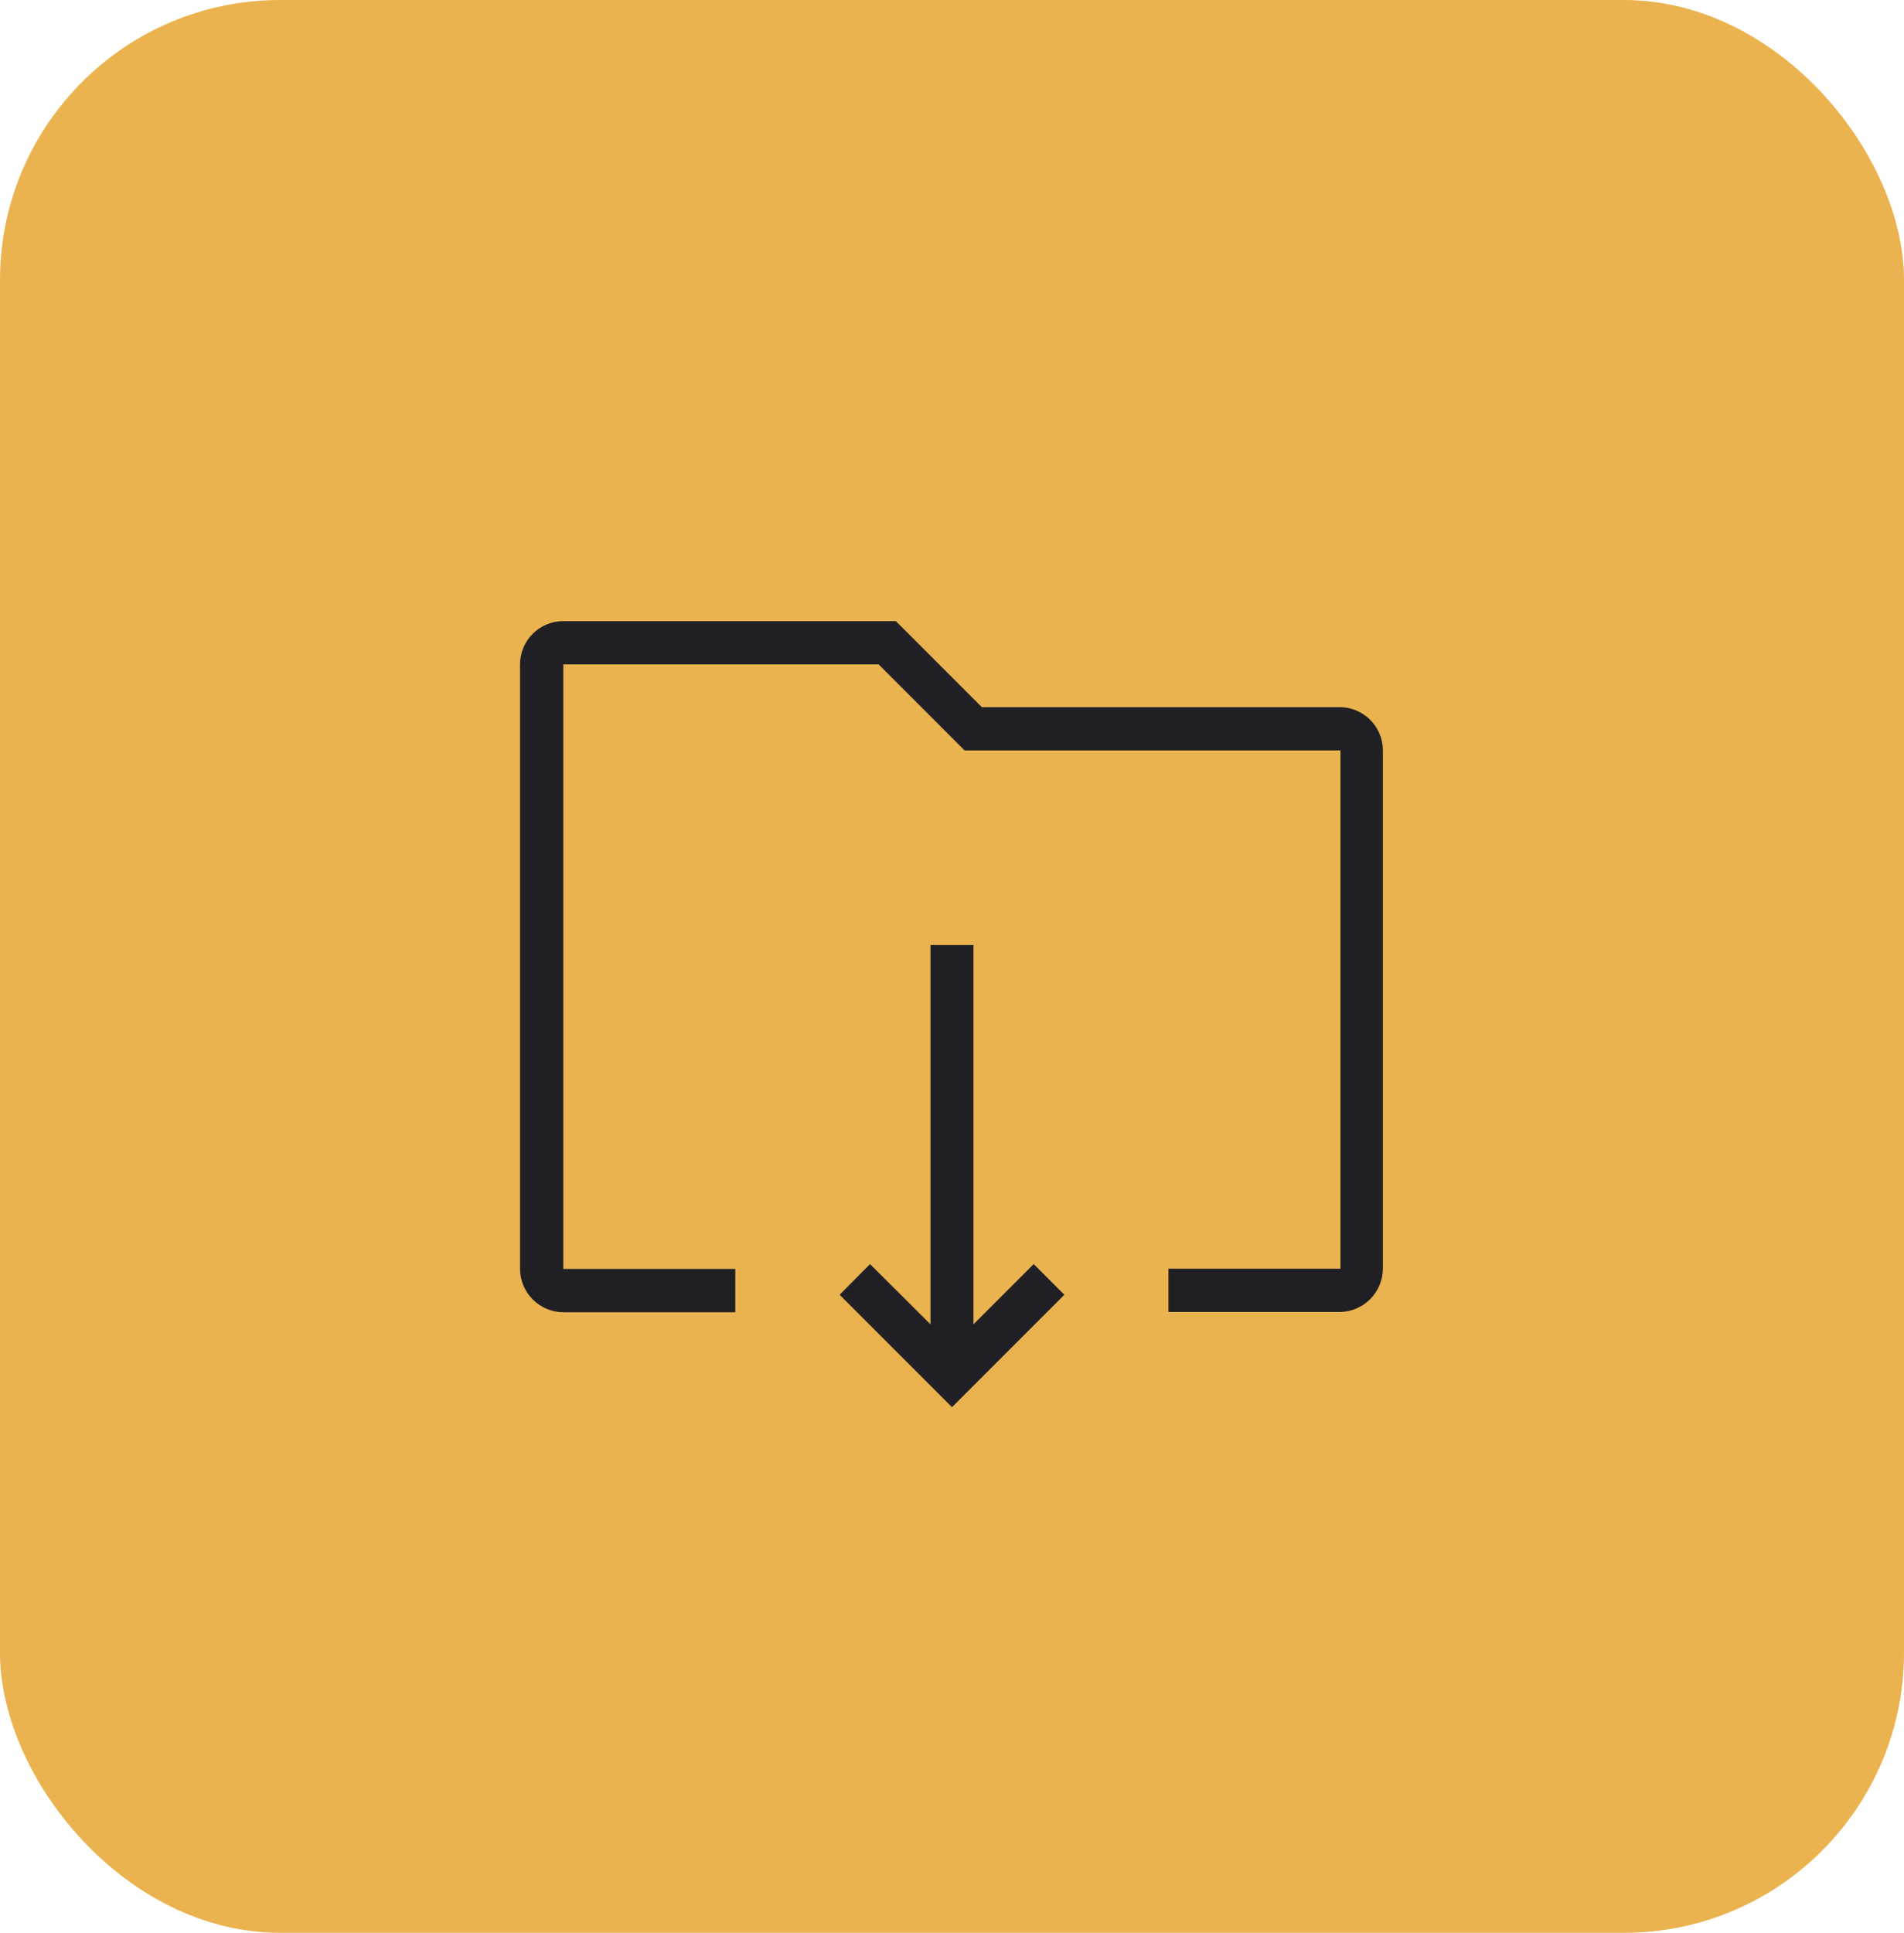 <svg xmlns="http://www.w3.org/2000/svg" width="68" height="69" viewBox="0 0 68 69" fill="none"><rect width="68" height="69" rx="10" fill="#EBB34F"></rect><g clip-path="url(#clip0_3640_6016)"><path d="M36.917 45.127L34.767 47.277V33.732H33.232V47.277L31.072 45.127L29.986 46.222L34 50.236L38.013 46.222L36.917 45.127Z" fill="#202024"></path><path d="M47.873 46.837H41.73V45.291H47.873V26.791H34.451L31.38 23.719H20.118V45.301H26.261V46.847H20.118C19.709 46.844 19.317 46.68 19.028 46.391C18.739 46.102 18.575 45.71 18.572 45.301V23.709C18.575 23.301 18.739 22.91 19.029 22.622C19.318 22.335 19.71 22.173 20.118 22.173H31.994L35.066 25.245H47.843C48.251 25.245 48.642 25.406 48.932 25.694C49.222 25.982 49.386 26.372 49.389 26.78V45.28C49.389 45.686 49.23 46.076 48.947 46.367C48.664 46.657 48.279 46.826 47.873 46.837V46.837Z" fill="#202024"></path></g><defs><clipPath id="clip0_3640_6016"><rect width="37" height="37" fill="white" transform="translate(15.5 16)"></rect></clipPath></defs></svg>